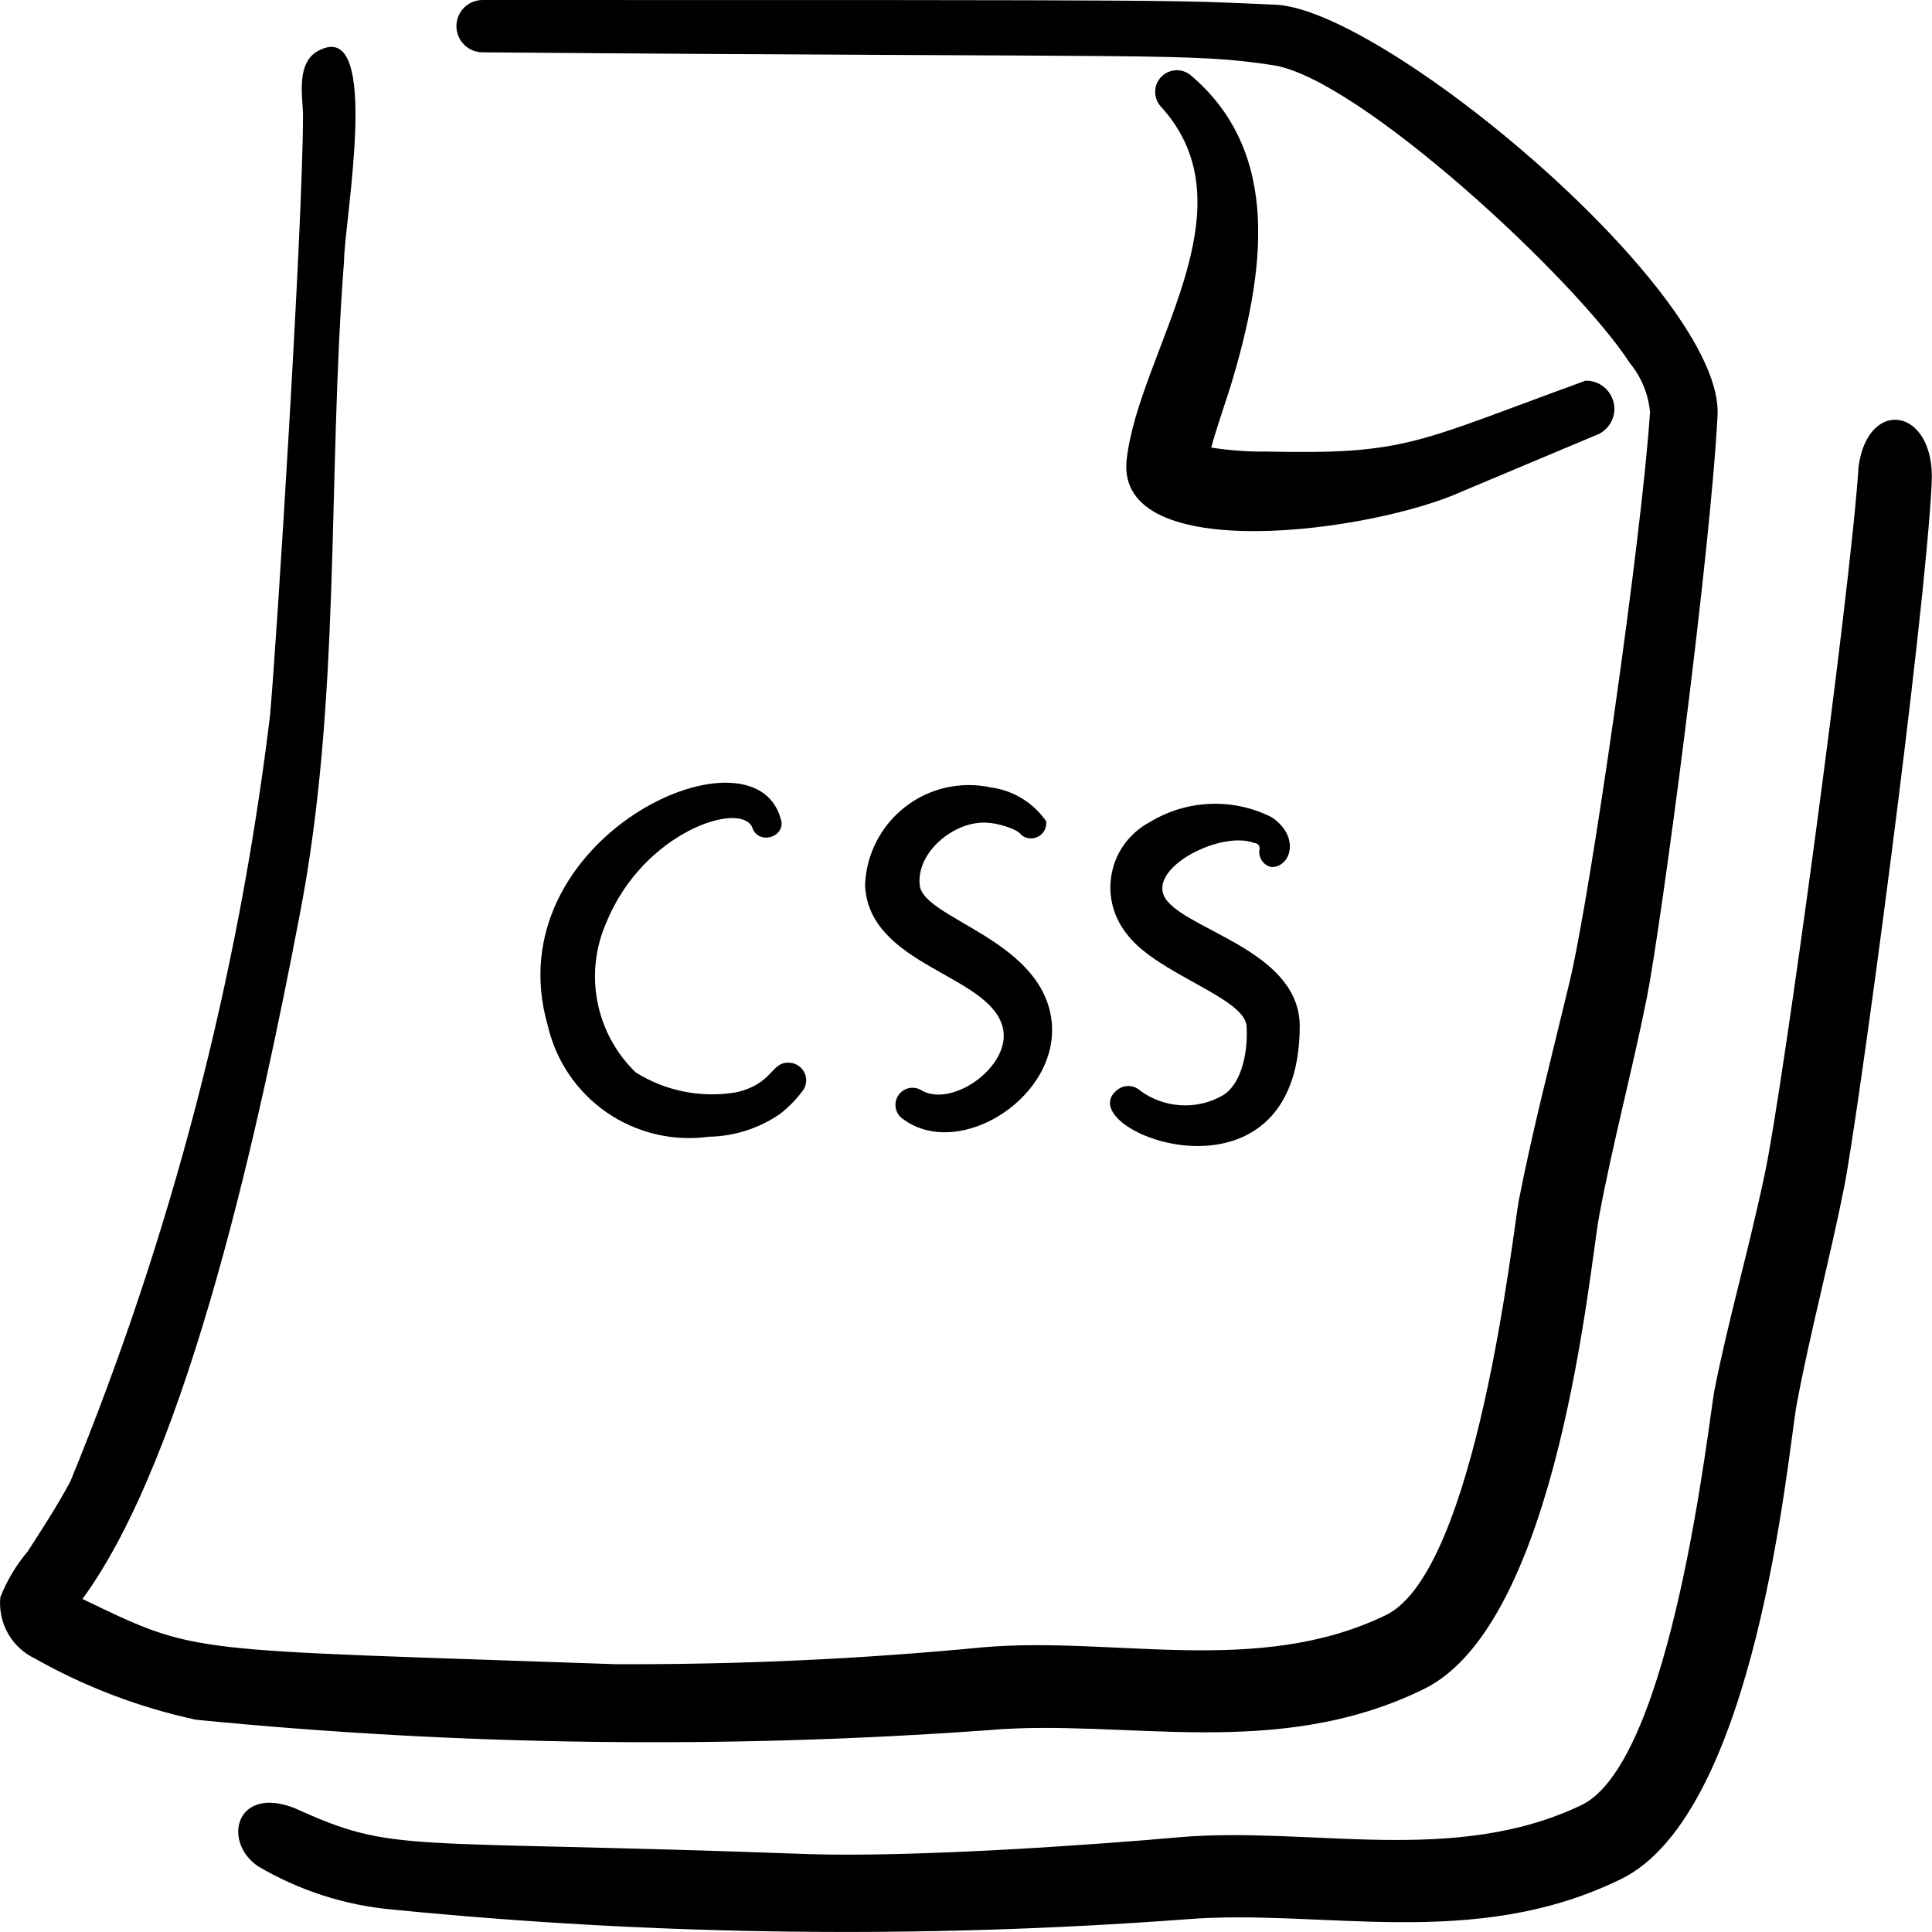<svg viewBox="0 0 24 24" fill="none" xmlns="http://www.w3.org/2000/svg" id="File-Code-Css--Streamline-Freehand">
  <desc>
    File Code Css Streamline Icon: https://streamlinehq.com
  </desc>
  <g id="file-code-css">
    <g id="Group">
      <g id="Group_2">
        <path id="Vector" fill-rule="evenodd" clip-rule="evenodd" d="M9.345 10.281c0.08 0.23 0.44 0.11 0.35 -0.12 -0.35 -1.22 -3.56 0.26 -2.89 2.58 0.101 0.438 0.362 0.823 0.732 1.078 0.37 0.255 0.822 0.363 1.268 0.302 0.314 -0.005 0.62 -0.103 0.88 -0.28 0.115 -0.088 0.216 -0.193 0.3 -0.31 0.02 -0.034 0.03 -0.073 0.03 -0.112 -0 -0.04 -0.011 -0.078 -0.032 -0.112 -0.02 -0.034 -0.05 -0.061 -0.084 -0.08 -0.035 -0.019 -0.074 -0.028 -0.113 -0.026 -0.21 0 -0.19 0.27 -0.65 0.37 -0.43 0.07 -0.871 -0.018 -1.24 -0.25 -0.245 -0.237 -0.41 -0.544 -0.475 -0.878 -0.064 -0.335 -0.024 -0.681 0.115 -0.992 0.46 -1.12 1.67 -1.51 1.81 -1.17Z" fill="#000000" stroke-width="1"></path>
        <path id="Vector_2" fill-rule="evenodd" clip-rule="evenodd" d="M12.266 10.221c0.1 0 0.37 0.07 0.42 0.15 0.029 0.024 0.065 0.039 0.103 0.043 0.038 0.004 0.076 -0.004 0.11 -0.023 0.034 -0.018 0.061 -0.046 0.078 -0.08 0.017 -0.034 0.024 -0.072 0.019 -0.11 -0.08 -0.114 -0.182 -0.21 -0.301 -0.283 -0.119 -0.072 -0.251 -0.119 -0.389 -0.137 -0.185 -0.04 -0.376 -0.038 -0.56 0.004 -0.184 0.042 -0.357 0.125 -0.505 0.241 -0.149 0.116 -0.27 0.264 -0.356 0.432 -0.086 0.168 -0.133 0.354 -0.139 0.542 0.05 1 1.54 1.1 1.71 1.76 0.12 0.47 -0.61 1 -1 0.79 -0.046 -0.032 -0.104 -0.044 -0.159 -0.034 -0.055 0.01 -0.104 0.042 -0.136 0.089 -0.032 0.046 -0.044 0.104 -0.034 0.159 0.01 0.055 0.042 0.104 0.089 0.136 0.71 0.53 2 -0.3 1.84 -1.27 -0.16 -0.97 -1.58 -1.22 -1.63 -1.63 -0.05 -0.41 0.43 -0.81 0.84 -0.78Z" fill="#000000" stroke-width="1"></path>
        <path id="Vector_3" fill-rule="evenodd" clip-rule="evenodd" d="M15.576 10.471s0.08 0 0.07 0.08c-0.009 0.049 0.002 0.1 0.03 0.141 0.028 0.041 0.071 0.07 0.12 0.079 0.24 0 0.36 -0.38 0 -0.62 -0.236 -0.119 -0.499 -0.176 -0.763 -0.165 -0.264 0.01 -0.521 0.088 -0.747 0.225 -0.12 0.063 -0.225 0.152 -0.307 0.26 -0.082 0.108 -0.139 0.233 -0.166 0.366 -0.028 0.133 -0.026 0.27 0.006 0.402 0.032 0.132 0.092 0.255 0.177 0.361 0.37 0.5 1.47 0.79 1.49 1.15 0.02 0.36 -0.08 0.75 -0.32 0.87 -0.156 0.084 -0.333 0.122 -0.51 0.109 -0.177 -0.012 -0.347 -0.075 -0.49 -0.179 -0.041 -0.038 -0.094 -0.059 -0.15 -0.059s-0.109 0.021 -0.15 0.059c-0.58 0.5 2.27 1.59 2.28 -0.8 0 -0.91 -1.31 -1.17 -1.64 -1.55 -0.33 -0.38 0.64 -0.89 1.07 -0.73Z" fill="#000000" stroke-width="1"></path>
      </g>
      <g id="Group_3">
        <path id="Vector_4" fill-rule="evenodd" clip-rule="evenodd" d="M15.706 5.61c-0.221 0.001 -0.442 -0.016 -0.66 -0.05 0.06 -0.22 0.15 -0.48 0.24 -0.76 0.43 -1.42 0.64 -2.91 -0.5 -3.87 -0.053 -0.041 -0.119 -0.062 -0.186 -0.057 -0.067 0.005 -0.13 0.035 -0.176 0.083 -0.046 0.049 -0.073 0.113 -0.074 0.18 -0.001 0.067 0.022 0.132 0.066 0.183 1.18 1.28 -0.27 3.05 -0.42 4.39 -0.15 1.34 3.07 0.9 4.18 0.39l1.69 -0.71c0.07 -0.037 0.126 -0.096 0.158 -0.168 0.032 -0.072 0.039 -0.153 0.019 -0.229 -0.02 -0.076 -0.065 -0.144 -0.128 -0.192 -0.063 -0.048 -0.14 -0.073 -0.219 -0.071 -2.12 0.77 -2.21 0.92 -3.99 0.88Z" fill="#000000" stroke-width="1"></path>
        <path id="Vector_5" fill-rule="evenodd" clip-rule="evenodd" d="M15.876 0.06C14.496 0 15.126 0 5.995 0c-0.086 0 -0.169 0.034 -0.23 0.095 -0.061 0.061 -0.095 0.144 -0.095 0.23 0 0.086 0.034 0.169 0.095 0.23 0.061 0.061 0.144 0.095 0.23 0.095 8.511 0.07 8.761 0 9.821 0.16 1.06 0.16 3.751 2.65 4.431 3.701 0.143 0.173 0.23 0.386 0.25 0.61 -0.1 1.54 -0.74 6.001 -1 7.081 -0.26 1.08 -0.45 1.8 -0.63 2.71 -0.07 0.36 -0.52 4.601 -1.65 5.151 -1.59 0.77 -3.37 0.26 -5.001 0.4 -1.522 0.147 -3.051 0.217 -4.581 0.21 -5.401 -0.19 -5.151 -0.11 -6.611 -0.81 1.33 -1.81 2.22 -6.001 2.69 -8.451 0.53 -2.7 0.35 -5.451 0.56 -8.171 0 -0.47 0.47 -3 -0.3 -2.62 -0.31 0.14 -0.21 0.6 -0.21 0.81 0 1.35 -0.33 6.591 -0.41 7.461C2.958 12.159 2.124 15.358 0.874 18.403c-0.16 0.3 -0.35 0.59 -0.53 0.87 -0.144 0.17 -0.259 0.362 -0.34 0.57 -0.015 0.156 0.018 0.312 0.095 0.448 0.077 0.136 0.194 0.245 0.335 0.312 0.625 0.353 1.299 0.609 2 0.76 3.271 0.323 6.563 0.366 9.841 0.13 1.69 -0.15 3.571 0.39 5.411 -0.51 1.68 -0.82 2.06 -5.251 2.18 -5.881 0.17 -0.91 0.41 -1.8 0.59 -2.7 0.18 -0.9 0.79 -5.501 0.88 -7.241 0.08 -1.51 -4.071 -4.991 -5.461 -5.101Z" fill="#000000" stroke-width="1"></path>
        <path id="Vector_6" fill-rule="evenodd" clip-rule="evenodd" d="M23.087 5.811c-0.1 1.54 -0.94 7.711 -1.16 8.751 -0.22 1.04 -0.45 1.8 -0.63 2.71 -0.07 0.36 -0.52 4.601 -1.65 5.151 -1.59 0.76 -3.37 0.26 -5.001 0.4 -1 0.09 -3.24 0.25 -4.581 0.21 -5.151 -0.19 -5.141 0 -6.401 -0.57 -0.73 -0.29 -0.91 0.41 -0.46 0.72 0.516 0.304 1.093 0.489 1.69 0.54 3.268 0.323 6.557 0.363 9.831 0.12 1.69 -0.14 3.571 0.4 5.411 -0.5 1.68 -0.82 2.07 -5.251 2.18 -5.881 0.17 -0.91 0.41 -1.8 0.59 -2.7 0.18 -0.9 1.01 -7.081 1.09 -8.761 0.05 -0.94 -0.8 -1.08 -0.91 -0.19Z" fill="#000000" stroke-width="1"></path>
      </g>
    </g>
  </g>
</svg>